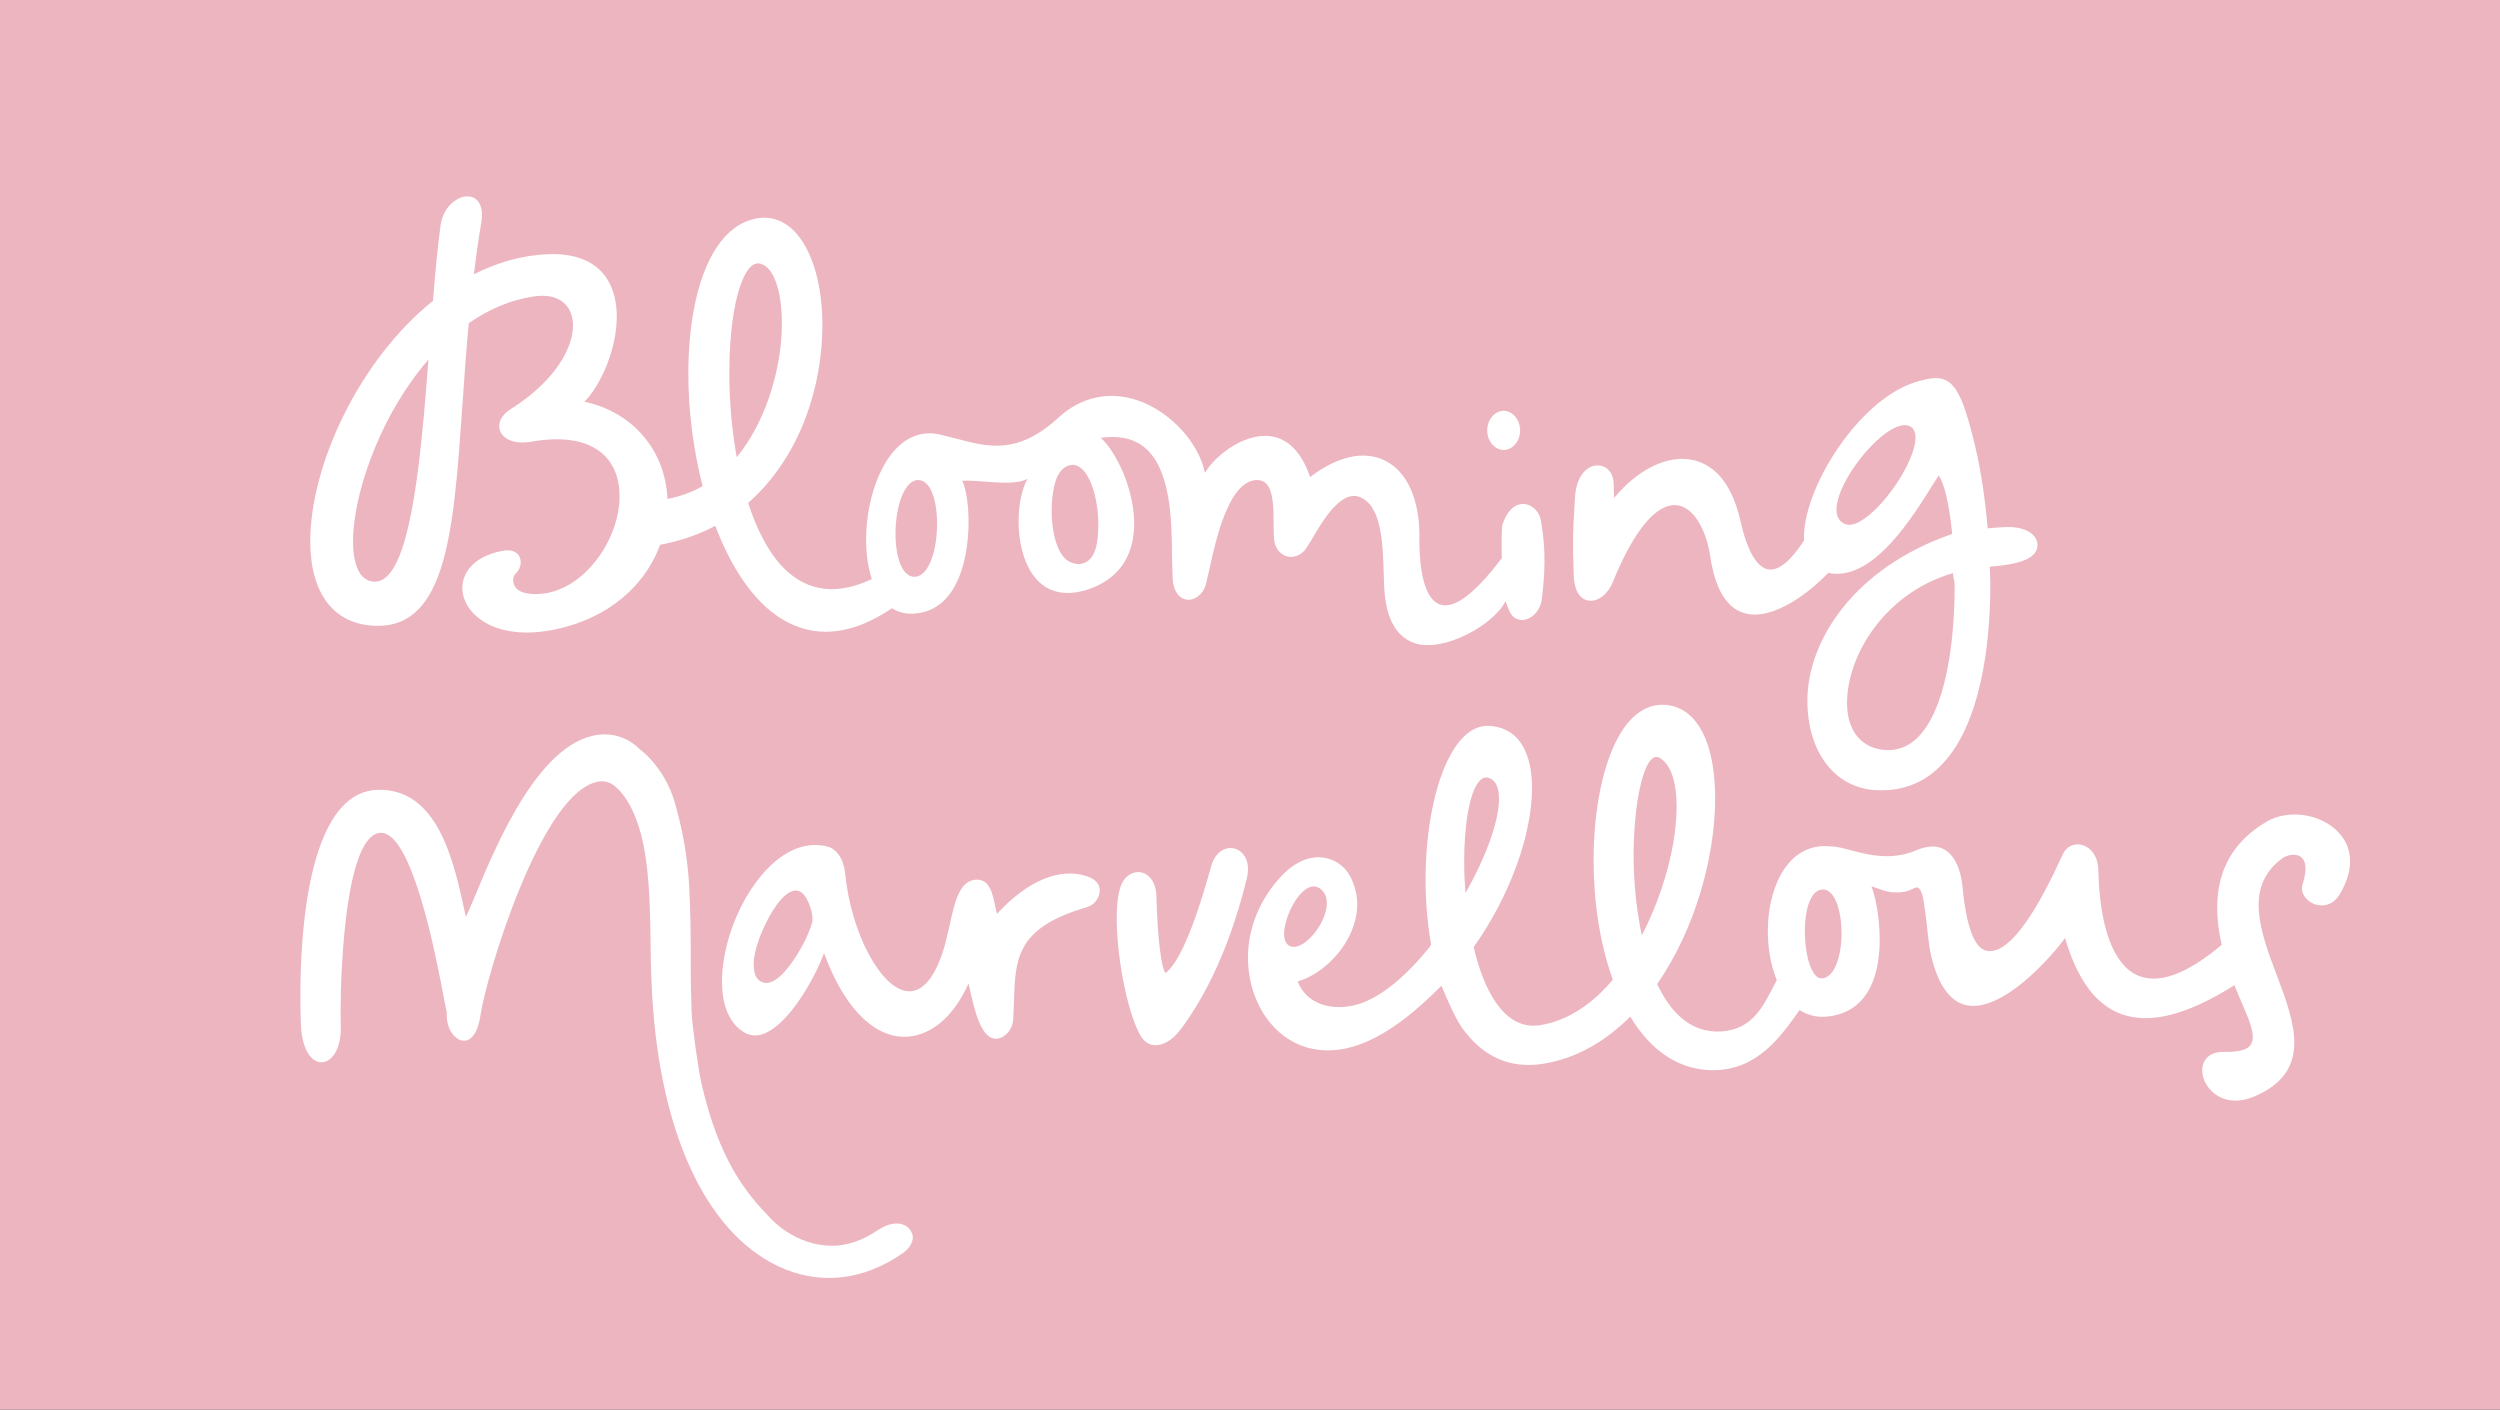<?xml version="1.0" encoding="UTF-8"?>
<svg xmlns="http://www.w3.org/2000/svg" xmlns:xlink="http://www.w3.org/1999/xlink" width="255.07pt" height="143.81pt" viewBox="0 0 255.07 143.81" version="1.1">
<rect x="0" y="0" width="255.07" height="143.81" fill="#333333" stroke="none"/>
<defs>
<clipPath id="clip1">
  <path d="M 0 0 L 255.07 0 L 255.07 143.809 L 0 143.809 Z M 0 0 "/>
</clipPath>
</defs>
<g id="surface1">
<g clip-path="url(#clip1)" clip-rule="nonzero">
<path style=" stroke:none;fill-rule:evenodd;fill:rgb(92.94%,70.979%,75.293%);fill-opacity:1;" d="M 255.07 143.809 L 0 143.809 L 0 -0.004 L 255.07 -0.004 L 255.07 143.809 "/>
</g>
<path style=" stroke:none;fill-rule:nonzero;fill:rgb(100%,100%,100%);fill-opacity:1;" d="M 185.852 99.82 C 185.531 99.828 185.238 99.605 184.969 99.156 C 184.023 97.562 183.785 93.367 184.82 91.566 C 185.133 91.023 185.531 90.75 185.996 90.75 C 187.23 90.762 187.883 92.977 187.891 95.16 C 187.898 97.457 187.199 99.797 185.852 99.82 M 167.512 95.434 C 166.949 92.781 166.676 89.961 166.676 87.328 C 166.676 82.492 167.477 78.367 168.535 77.434 C 168.797 77.203 169.059 77.168 169.332 77.324 C 170.465 77.965 171.062 79.773 171.062 82.32 C 171.062 83.457 170.941 84.742 170.699 86.133 C 170.211 88.902 169.141 92.297 167.512 95.434 M 149.387 87.934 C 149.387 84.125 149.938 80.863 150.902 79.73 C 151.223 79.355 151.559 79.238 151.938 79.379 C 152.602 79.629 152.941 80.34 152.941 81.5 C 152.941 81.562 152.938 81.629 152.938 81.699 C 152.863 84.043 151.512 87.613 149.52 91.121 C 149.434 90.043 149.387 88.969 149.387 87.934 M 131.359 96.355 C 130.977 96.008 130.91 95.199 131.176 94.148 C 131.566 92.586 132.676 90.738 133.773 90.469 C 134.211 90.363 134.613 90.516 134.969 90.922 L 134.969 90.926 C 135.93 92.02 135.055 94.32 133.668 95.699 C 132.762 96.605 131.898 96.852 131.359 96.355 M 238.508 84.836 C 236.684 82.992 233.418 82.547 231.23 83.848 C 225.91 86.992 225.684 92.062 226.676 96.398 C 223.133 99.387 220.262 100.441 218.125 99.531 C 215.66 98.473 214.227 94.664 214.09 88.812 C 214.059 87.145 213.129 86.355 212.336 86.188 C 211.555 86.02 210.82 86.398 210.465 87.156 L 210.309 87.492 C 206.078 96.758 203.742 97.188 202.73 97.016 C 201.465 96.805 200.625 94.598 200.23 90.469 C 200.062 88.77 199.492 87.375 198.484 86.738 C 197.387 86.043 196.137 86.488 195.414 86.793 C 191.914 88.242 188.738 86.453 186.953 86.359 L 186.125 86.32 C 184.203 86.355 182.637 87.434 181.594 89.426 C 180.051 92.383 179.984 96.848 181.281 100 L 181.168 100.215 C 179.988 102.434 178.969 105.012 175.641 105.234 C 172.859 105.41 170.66 103.77 169.078 100.398 C 172.926 94.84 174.992 87.477 174.992 81.469 C 174.992 81.02 174.98 80.578 174.957 80.148 C 174.688 75.074 172.812 72.074 169.812 71.91 C 168.109 71.82 166.57 72.812 165.359 74.777 C 163.586 77.656 162.59 82.551 162.59 87.781 C 162.59 91.902 163.211 96.238 164.555 99.953 C 162.555 102.328 160.098 104.098 157.191 104.59 C 155.188 104.93 153.488 103.891 152.141 101.512 C 151.375 100.164 150.789 98.473 150.352 96.637 C 154.109 91.352 156.309 85.055 156.309 80.426 C 156.309 79.777 156.266 79.164 156.176 78.59 C 155.742 75.746 154.273 74.18 151.922 74.062 C 150.457 73.988 149.098 75.004 148.004 77 C 146.348 80.004 145.449 84.809 145.449 89.762 C 145.449 91.965 145.633 94.195 146.004 96.312 L 146.016 96.355 L 145.852 96.645 C 143.551 99.48 140.98 101.734 138.562 102.465 C 138.52 102.477 138.473 102.492 138.426 102.5 C 136.051 103.168 133.355 102.566 132.395 100.137 C 134.598 99.504 136.828 97.469 137.848 95.117 C 138.184 94.355 138.473 93.371 138.473 92.273 C 138.473 91.363 138.27 90.371 137.727 89.359 C 137.195 88.352 136.133 87.633 134.961 87.492 C 133.891 87.367 132.246 87.648 130.469 89.676 C 126.234 94.531 126.805 100.363 129.117 103.723 C 131.312 106.906 134.914 107.969 138.742 106.559 C 141.801 105.43 144.633 103.023 147.031 100.605 L 147.078 100.559 L 147.09 100.621 C 147.09 100.621 148.297 103.625 149.145 104.828 C 151.266 107.832 154.062 109.078 157.473 108.531 C 160.898 107.973 163.859 106.199 166.332 103.719 C 168.516 107.355 171.484 109.254 174.953 109.188 C 179.371 109.098 181.699 105.734 183.613 103.055 C 184.422 103.578 185.336 103.812 186.336 103.727 C 188.449 103.539 189.977 102.496 190.875 100.617 C 191.551 99.195 191.781 97.477 191.781 95.855 C 191.781 93.34 191.234 91.07 190.938 90.445 C 191.145 90.43 191.922 90.875 192.91 91.016 C 193.062 91.039 193.773 91.098 194.223 91.004 C 194.273 90.996 194.461 90.969 194.676 90.891 C 194.961 90.785 195.301 90.609 195.508 90.531 C 196.25 90.531 196.32 92.523 196.457 93.305 C 196.535 93.762 196.586 94.266 196.637 94.809 C 196.754 95.945 196.883 97.23 197.324 98.586 C 198.168 101.234 199.488 102.598 201.238 102.629 C 205.113 102.699 209.93 96.805 210.691 95.707 C 211.949 99.957 213.82 102.5 216.414 103.457 C 219.332 104.535 223.121 103.57 227.98 100.52 C 228.285 101.301 228.586 102 228.84 102.582 L 229.395 103.922 C 229.918 105.332 229.984 106.109 229.629 106.609 C 229.262 107.133 228.383 107.355 226.875 107.32 C 225.867 107.305 225.145 107.699 224.84 108.43 C 224.469 109.305 224.797 110.488 225.629 111.312 C 226.148 111.828 227.621 112.906 230.066 111.844 C 235.988 109.301 234.105 104.301 232.285 99.469 C 230.621 95.055 228.902 90.492 232.859 87.566 C 233.301 87.25 234.195 87.023 234.75 87.422 C 235.148 87.711 235.504 88.434 234.926 90.227 C 234.656 91.066 235.262 91.848 236 92.188 C 236.77 92.539 237.941 92.508 238.707 91.258 C 240.191 88.805 240.121 86.465 238.508 84.836 M 74.41 38.043 C 74.41 33.684 75.004 29.863 76.043 27.965 C 76.504 27.129 77.016 26.766 77.562 26.895 C 78.926 27.215 79.773 29.66 79.773 32.977 C 79.773 33.586 79.746 34.223 79.688 34.883 C 79.379 38.297 78.074 43.137 75.164 46.645 C 74.652 43.797 74.41 40.809 74.41 38.043 M 39.199 59.031 C 38.742 59.348 38.262 59.422 37.723 59.27 C 36.621 58.945 36.02 57.492 36.02 55.219 C 36.02 54.871 36.035 54.504 36.066 54.121 C 36.414 49.359 39.09 42 43.715 36.68 C 42.961 46.559 42.012 57.082 39.199 59.031 M 93.684 48.977 C 94.434 48.977 94.879 49.703 95.121 50.316 C 95.438 51.121 95.609 52.23 95.609 53.445 C 95.609 56.062 94.797 58.848 93.289 58.848 C 92.535 58.848 92.09 58.133 91.852 57.531 C 91.539 56.746 91.367 55.652 91.367 54.449 C 91.367 51.758 92.234 48.977 93.684 48.977 M 107.652 49.238 C 107.855 48.543 108.273 47.672 109.137 47.465 C 110.191 47.215 111.141 48.328 111.684 50.438 C 111.934 51.406 112.059 52.469 112.059 53.465 C 112.059 55.387 111.789 56.969 110.629 57.438 C 109.906 57.73 109.098 57.418 108.633 56.949 C 107.234 55.535 106.984 51.582 107.652 49.238 M 79.695 63.109 C 83.074 65.211 86.871 64.855 91.004 62.059 C 91.602 62.438 92.281 62.629 93.031 62.613 C 94.961 62.57 96.445 61.598 97.457 59.723 C 98.461 57.855 98.82 55.387 98.82 53.25 C 98.82 51.348 98.531 49.742 98.168 49.051 C 98.719 49.008 99.508 49.066 100.344 49.129 C 102.02 49.266 103.879 49.398 104.844 48.844 C 104.285 49.816 103.926 51.422 103.926 53.172 C 103.926 55.105 104.348 57.172 105.375 58.629 C 106.582 60.344 108.434 60.891 110.734 60.223 C 113.43 59.426 115.105 57.637 115.574 55.043 C 115.672 54.508 115.715 53.961 115.715 53.41 C 115.715 49.699 113.711 45.879 112.305 44.672 C 114.168 44.406 115.691 44.738 116.816 45.684 C 119.504 47.949 119.547 53.246 119.578 56.754 L 119.645 59.074 C 119.73 60.301 120.277 61.086 121.109 61.18 C 121.922 61.273 122.727 60.641 123.02 59.684 L 123.363 58.223 C 124.008 55.227 125.348 48.984 128.27 48.977 C 128.641 48.977 128.938 49.09 129.18 49.332 C 129.938 50.086 129.941 51.949 129.945 53.445 C 129.949 54.137 129.949 54.789 130.023 55.242 C 130.164 56.023 130.672 56.609 131.344 56.773 C 132.031 56.938 132.738 56.648 133.238 55.996 L 133.863 54.992 C 134.887 53.238 136.793 49.973 138.711 50.703 C 140.977 51.582 141.09 55.395 141.188 58.762 L 141.215 59.609 C 141.316 62.914 142.359 64.93 144.305 65.609 C 147.27 66.637 152.465 63.711 153.598 61.34 C 153.934 62.059 154.047 63.09 155.117 63.242 C 156.043 63.375 157.141 62.48 157.309 61.125 C 157.809 57.188 157.531 54.988 157.207 53.07 C 157.055 52.191 156.324 51.484 155.508 51.422 C 155.066 51.387 153.957 51.523 153.297 53.512 C 153.203 53.766 153.195 55.289 153.223 56.949 C 150.492 60.57 148.375 62.164 146.934 61.68 C 144.887 60.996 144.797 56.367 144.82 54.965 C 144.883 51.047 143.609 48.141 141.32 47 C 139.184 45.93 136.469 46.531 133.668 48.672 C 132.793 46.102 131.34 44.645 129.441 44.484 C 126.844 44.266 123.984 46.473 122.938 48.246 C 122.293 45.129 119.387 41.973 116.066 40.848 C 113.172 39.859 110.301 40.488 107.988 42.613 L 107.984 42.613 C 103.852 46.418 100.82 45.617 97.617 44.766 L 95.828 44.32 C 93.961 43.922 92.258 44.633 90.91 46.383 C 88.516 49.488 87.695 55.293 88.949 59.082 C 85.445 60.742 82.453 60.395 80.043 58.039 C 78.438 56.461 77.223 54.066 76.332 51.312 C 79.543 48.496 81.32 44.992 82.234 42.527 C 83.359 39.508 83.906 36.227 83.906 33.195 C 83.906 29.359 83.027 25.918 81.324 23.902 C 80.172 22.547 78.723 21.988 77.137 22.297 C 74.039 22.895 71.781 26.215 70.781 31.641 C 70.41 33.648 70.23 35.848 70.23 38.121 C 70.23 41.906 70.734 45.898 71.688 49.598 C 70.621 50.203 69.43 50.66 68.102 50.902 C 67.867 45.91 64.551 42.043 59.629 40.988 C 61.281 39.312 62.926 35.66 62.926 32.316 C 62.926 31.238 62.758 30.191 62.359 29.258 C 61.387 26.969 59.172 25.816 55.961 25.934 C 53.273 26.031 50.727 26.781 48.348 27.984 C 48.562 26.234 48.805 24.473 49.105 22.707 C 49.289 21.605 49.102 20.762 48.574 20.332 C 48.156 19.992 47.566 19.938 46.953 20.184 C 46.164 20.492 45.168 21.414 44.953 22.984 C 44.645 25.195 44.402 27.848 44.176 30.691 C 36.578 36.805 31.656 47.527 31.656 55.227 L 31.656 55.285 C 31.672 60.602 34.098 63.723 38.316 63.852 C 45.609 64.07 46.301 54.02 47.18 41.293 C 47.363 38.656 47.562 35.852 47.824 32.973 C 49.84 31.578 52.082 30.578 54.559 30.234 C 56.414 29.98 57.762 30.617 58.258 31.98 C 59.121 34.367 57.281 38.496 52.082 41.758 C 51.137 42.359 50.734 43.207 51.027 43.969 C 51.301 44.68 52.297 45.395 54.203 45.062 C 59.055 44.219 61.25 45.723 62.234 47.137 C 63.715 49.254 63.504 52.758 61.711 55.863 C 60.281 58.34 57.539 60.883 54.133 60.59 C 52.957 60.492 52.555 59.988 52.422 59.582 C 52.273 59.133 52.422 58.707 52.543 58.602 C 53.094 58.105 53.281 57.371 53.004 56.809 C 52.738 56.27 52.133 56.047 51.344 56.191 C 49.266 56.547 47.801 57.574 47.332 59.004 C 46.934 60.203 47.305 61.547 48.316 62.594 C 50.246 64.594 53.84 65.086 57.926 63.902 C 63.023 62.43 66.047 59.117 67.352 55.582 C 69.492 55.184 71.363 54.512 72.977 53.648 C 74.578 57.855 76.836 61.332 79.695 63.109 M 125.961 86.578 C 125.133 86.355 124.043 86.801 123.594 88.316 L 123.453 88.812 C 122.809 91.082 120.859 97.906 118.898 99.285 C 118.262 98.277 118.023 93.289 117.984 91.398 C 117.914 89.777 117.055 89.086 116.34 88.988 C 115.613 88.887 114.707 89.316 114.316 90.504 C 113.215 93.836 114.695 102.957 116.422 105.754 C 116.77 106.309 117.258 106.617 117.836 106.641 C 118.695 106.676 119.668 106.082 120.438 105.055 C 122.469 102.363 125.293 97.5 127.211 89.613 C 127.645 87.879 126.863 86.824 125.961 86.578 M 192.426 44.184 C 193.441 43.453 194.277 43.211 194.84 43.48 C 195.637 43.859 195.633 45.121 194.832 46.945 C 193.328 50.352 189.875 54.129 188.258 53.473 C 187.75 53.266 187.461 52.863 187.391 52.281 C 187.129 50.09 189.988 45.93 192.426 44.184 M 199.43 59.715 C 199.43 64.746 198.762 70.238 196.922 73.535 C 195.656 75.801 193.98 76.789 191.938 76.477 C 189.711 76.133 188.449 74.375 188.449 71.707 C 188.449 71.395 188.469 71.07 188.5 70.73 C 189 65.984 192.789 60.363 199.258 58.473 C 199.273 59.016 199.43 59.156 199.43 59.715 M 162.043 61.273 C 163 61.441 164.039 60.656 164.562 59.363 C 166.711 54.078 169.035 51.305 171.102 51.547 C 172.703 51.734 174.039 53.805 174.504 56.816 C 174.988 60.074 176.145 62.004 177.938 62.547 C 180.855 63.43 184.711 60.371 186.527 58.449 C 186.789 58.5 187.059 58.539 187.355 58.543 C 191.465 58.613 195.109 52.793 197.066 49.664 C 197.066 49.664 197.676 48.707 197.805 48.512 C 198.383 49.312 198.891 51.559 199.18 54.477 C 189.082 57.965 184.484 65.41 184.406 71.289 C 184.406 71.355 184.406 71.422 184.406 71.484 C 184.406 76.73 187.195 80.391 191.395 80.617 C 194.297 80.777 196.723 79.723 198.594 77.484 C 201.875 73.574 203.07 66.531 203.07 59.523 C 203.07 58.84 203.031 58.535 203.008 57.855 C 202.984 57.727 206.785 57.758 207.672 56.332 C 207.945 55.883 207.953 55.367 207.695 54.922 C 207.258 54.16 206.137 53.73 204.703 53.77 C 204.043 53.789 203.426 53.852 202.801 53.906 C 202.539 50.898 202.113 48.043 201.555 45.668 C 200.523 41.281 199.762 39.5 198.652 38.859 C 197.848 38.395 196.875 38.555 195.457 38.98 C 189.578 40.781 183.816 50.008 184.062 55.152 C 182.68 57.266 181.453 58.262 180.418 58.094 C 179.242 57.906 178.25 56.176 177.559 53.094 C 176.562 48.691 174.418 47.324 172.793 46.949 C 170.223 46.355 167.137 47.836 164.688 50.797 C 164.676 50.574 164.66 50.184 164.66 50.184 C 164.652 49.648 164.645 49.043 164.543 48.695 C 164.305 47.883 163.609 47.402 162.809 47.496 C 161.906 47.602 160.809 48.531 160.691 50.797 L 160.602 52.297 C 160.504 53.938 160.438 55.02 160.562 58.746 C 160.617 60.191 161.156 61.113 162.043 61.273 M 82.887 94.02 C 82.438 95.727 81.168 97.871 80.094 99.094 C 79.516 99.754 78.656 100.484 77.848 100.234 C 76.785 99.91 76.836 98.449 76.961 97.609 C 77.375 94.844 80.723 88.316 82.41 91.914 C 83.02 93.211 82.891 93.992 82.887 94.02 M 110.984 89.434 C 108.191 88.441 104.824 89.844 101.719 93.246 C 101.672 93.039 101.543 92.477 101.543 92.477 C 101.297 91.246 100.992 89.719 99.641 89.75 C 97.887 89.781 97.383 92.117 96.895 94.379 L 96.426 96.355 C 95.5 99.617 94.176 101.27 92.598 101.133 C 89.879 100.895 86.844 95.207 86.238 89.203 C 86.031 86.922 84.703 86.449 84.551 86.406 C 82.406 85.805 80.371 86.664 78.652 88.285 C 77.121 89.727 75.84 91.773 74.969 93.926 C 73.176 98.359 72.965 103.727 76.043 105.395 C 76.617 105.703 77.262 105.727 77.949 105.465 C 80.406 104.523 83.008 100.09 84.078 97.242 C 86.023 102.578 88.949 105.691 92.133 105.777 C 94.805 105.855 97.281 103.816 98.816 100.344 C 98.871 100.594 98.961 100.965 98.961 100.965 C 99.375 102.852 100.074 106.012 101.613 105.98 C 102.422 105.969 103.328 105.168 103.383 103.895 C 103.383 103.895 103.453 102.137 103.453 102.137 C 103.594 97.777 103.691 94.629 110.945 92.543 C 111.621 92.348 112.188 91.617 112.207 90.91 C 112.219 90.523 112.074 89.812 110.984 89.434 M 153.43 45.906 C 154.348 45.898 155.094 45.004 155.094 43.914 C 155.082 42.812 154.328 41.914 153.41 41.914 C 152.488 41.926 151.738 42.82 151.738 43.914 C 151.738 44.504 151.961 45.062 152.34 45.438 C 152.641 45.742 153.027 45.906 153.43 45.906 "/>
<path style=" stroke:none;fill-rule:nonzero;fill:rgb(100%,100%,100%);fill-opacity:1;" d="M 88.566 126.109 C 88.465 126.164 88.355 126.219 88.242 126.273 C 87.977 126.406 87.695 126.527 87.414 126.629 L 87.395 126.641 C 86.723 126.891 86.051 127.031 85.383 127.09 C 80.984 127.328 78.32 123.98 78.32 123.98 C 75.09 120.699 73 116.77 71.562 110.496 C 71.254 109.156 70.613 104.668 70.559 103.145 C 70.508 101.621 70.465 99.773 70.473 98.18 C 70.48 95.68 70.457 92.797 70.305 90.227 C 70.074 86.199 69.168 83.082 69.098 82.828 C 68.176 78.512 65.355 76.508 65.355 76.508 C 64.266 75.434 63.004 74.902 61.602 74.93 C 55.238 75.051 50.641 86.156 48.434 91.496 C 48.434 91.496 47.711 93.172 47.539 93.57 C 47.469 93.254 47.344 92.688 47.344 92.688 C 46.27 87.812 44.652 80.453 38.562 80.582 C 37.113 80.609 35.836 81.246 34.766 82.477 C 29.75 88.234 30.715 104.918 30.73 105.074 C 30.996 107.613 32.059 108.445 32.887 108.383 C 33.902 108.309 34.875 106.949 34.766 104.5 C 34.684 102.512 34.801 88.629 37.688 85.562 C 38.047 85.18 38.441 84.98 38.855 84.973 C 42.086 84.914 44.508 97.688 45.301 101.887 C 45.477 102.82 45.539 103.129 45.586 103.246 C 45.578 103.348 45.574 103.449 45.574 103.551 C 45.574 105.004 46.398 106.082 47.219 106.176 C 48.105 106.277 48.781 105.297 49.031 103.547 C 49.586 99.695 55.289 80.41 61.199 79.727 C 61.77 79.664 62.297 79.836 62.773 80.242 L 62.809 80.266 L 62.852 80.309 L 62.895 80.359 C 64.043 81.344 65.121 83.496 65.656 86.211 C 66.52 90.59 66.305 96.16 66.445 99.5 L 66.539 101.539 C 66.543 101.645 66.555 101.754 66.559 101.859 C 67.414 115.695 72.051 125.633 79.301 129.145 C 83.488 131.172 88.047 130.707 92.145 127.832 C 92.793 127.375 93.094 126.801 93.145 126.254 C 93.117 125.984 93.031 125.73 92.887 125.52 C 92.363 124.754 91.121 124.461 89.539 125.527 C 89.23 125.734 88.922 125.914 88.617 126.082 L 88.566 126.109 "/>
</g>
</svg>
